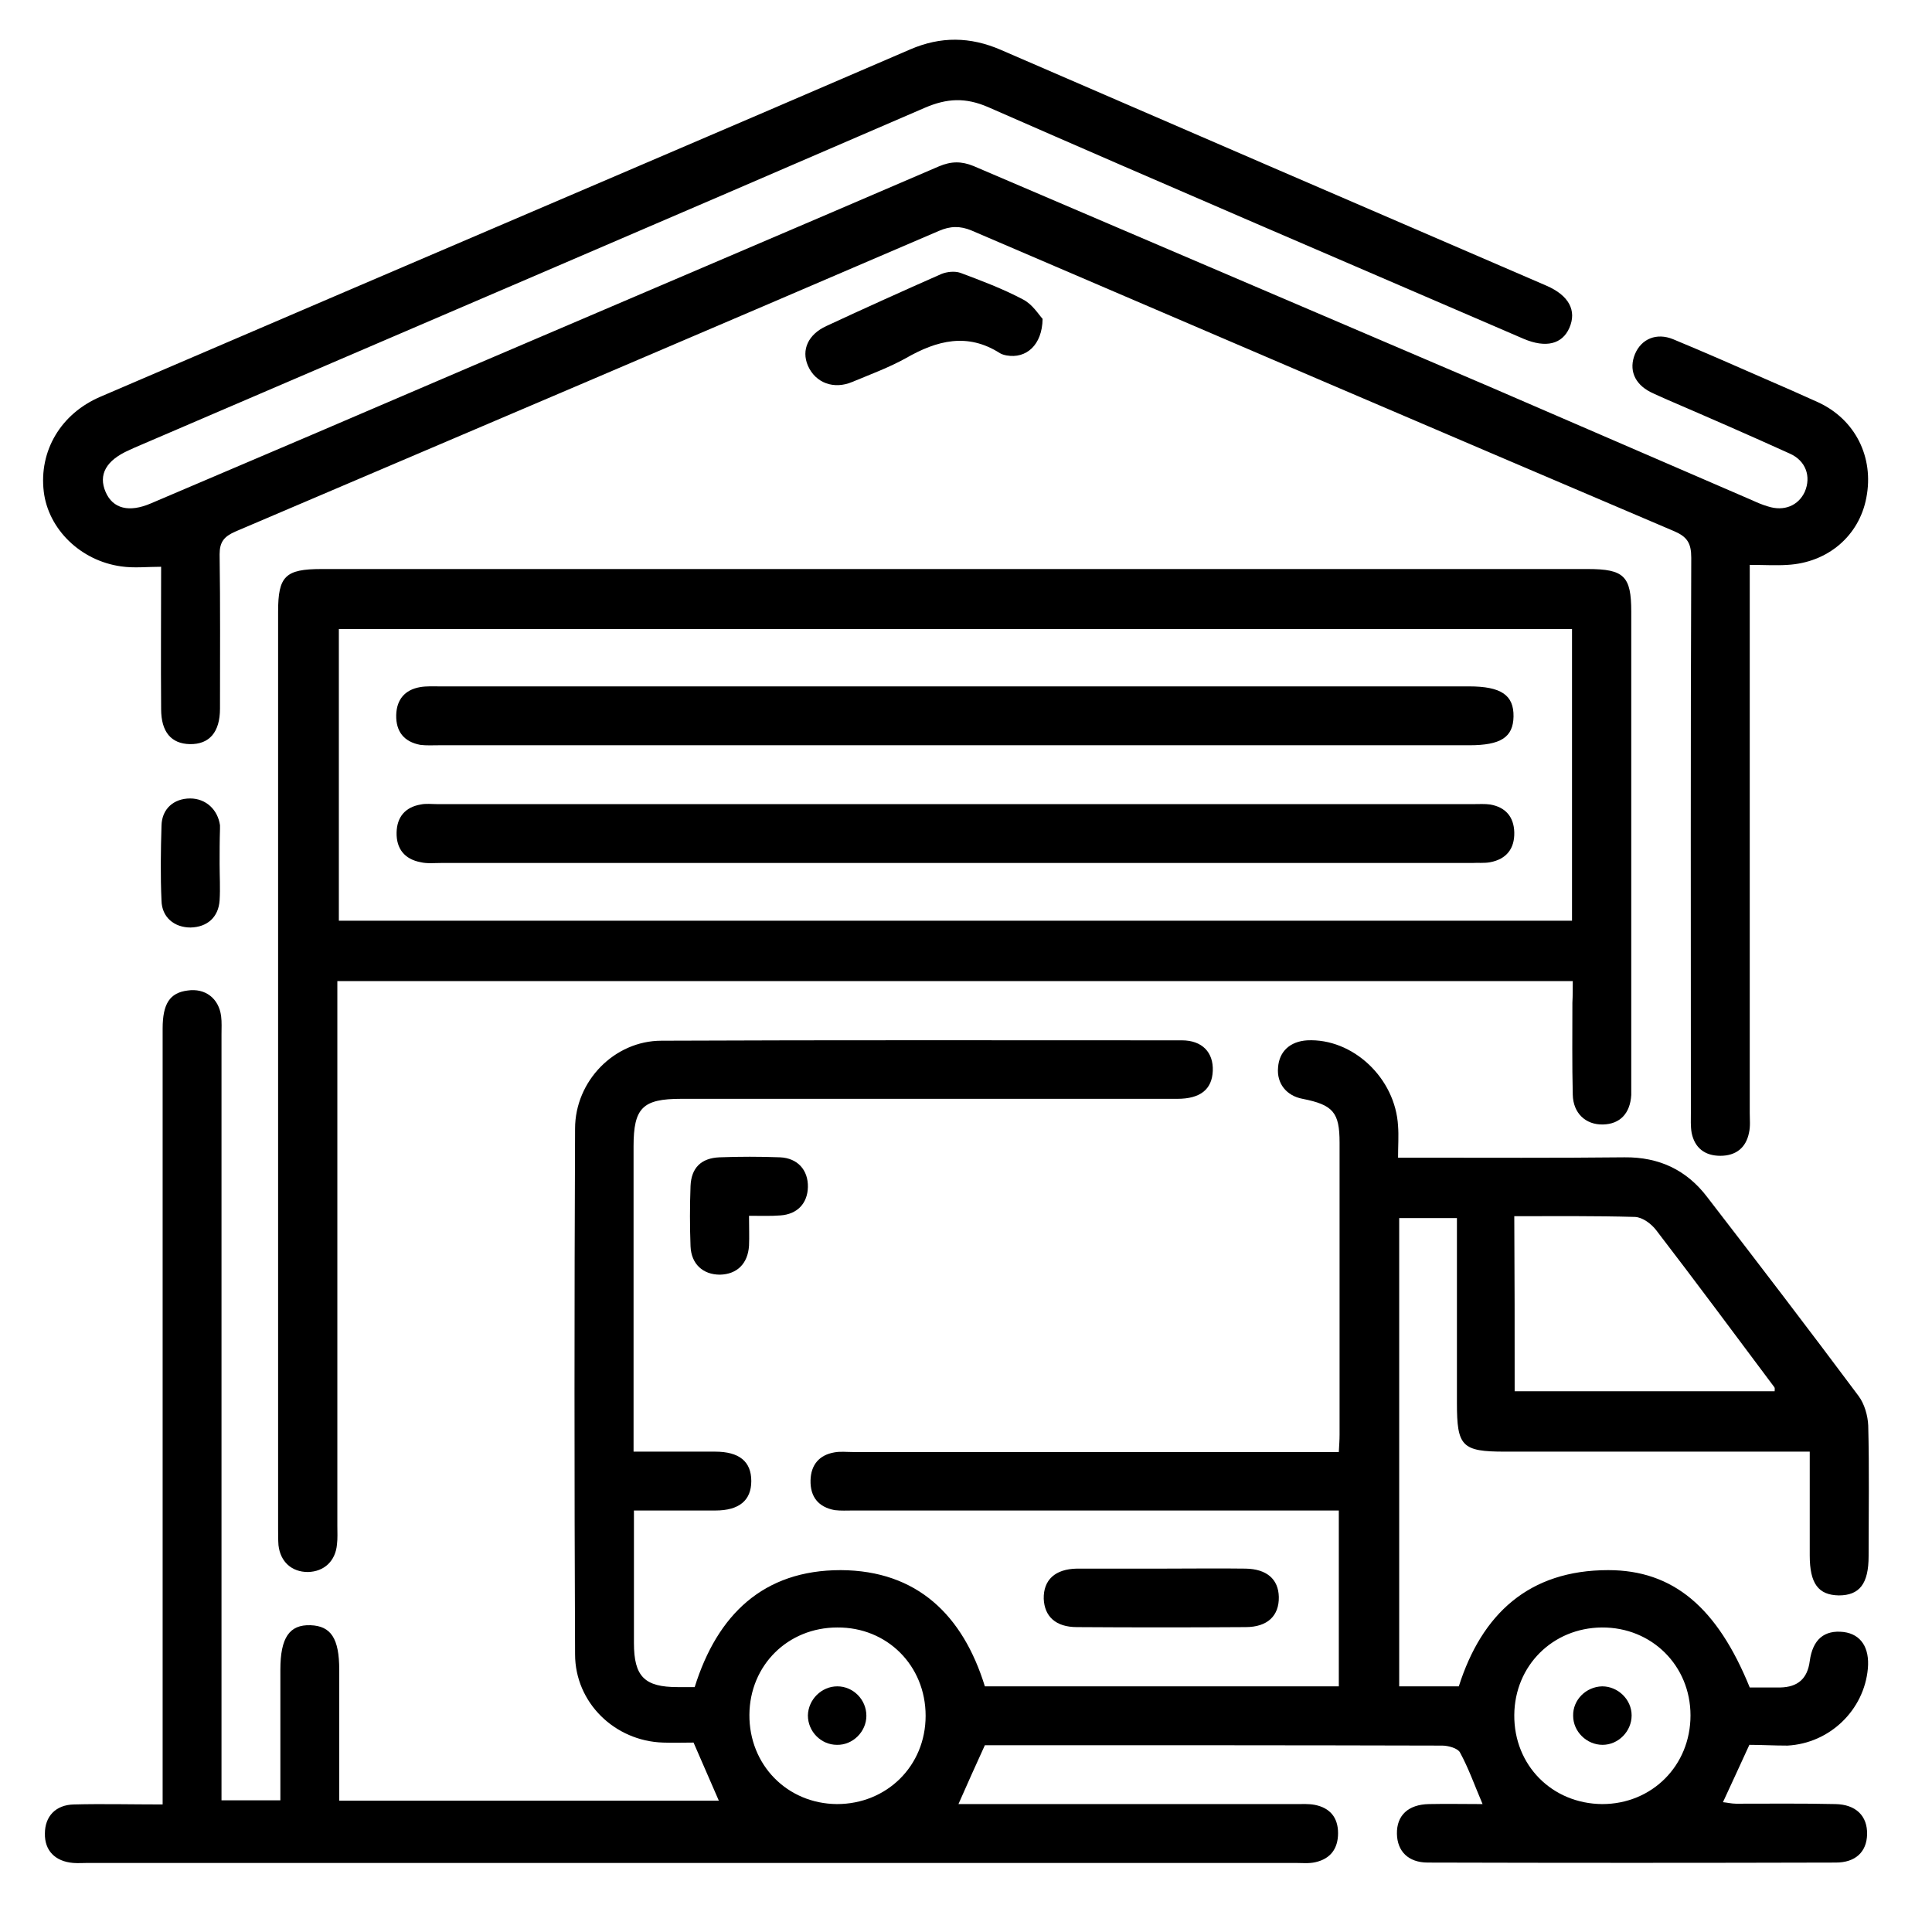 <svg xmlns="http://www.w3.org/2000/svg" xmlns:xlink="http://www.w3.org/1999/xlink" id="Layer_1" x="0px" y="0px" viewBox="0 0 512 512" style="enable-background:new 0 0 512 512;" xml:space="preserve"><g>	<path d="M463.6,462.4c-2.5,5.5-4.7,10.2-7,15.2c1.1,0.1,2.3,0.4,3.5,0.4c8.8,0,17.5-0.1,26.3,0.1c5.4,0.1,8.5,3.1,8.4,8  c-0.1,4.7-3.1,7.5-8.3,7.5c-36,0.1-72.1,0.1-108.1,0c-5.2,0-8.1-3-8.2-7.6c-0.1-4.9,3-7.8,8.5-7.9c4.6-0.1,9.3,0,14.2,0  c-2.1-4.9-3.7-9.5-6-13.7c-0.6-1.1-3.1-1.8-4.7-1.8c-37.7-0.1-75.3-0.1-113-0.1c-2.9,0-5.8,0-8.2,0c-2.4,5.3-4.6,10.1-7,15.6  c1.9,0,3.5,0,5.2,0c28.1,0,56.2,0,84.3,0c1.6,0,3.3-0.1,4.9,0.2c4.1,0.8,6.2,3.4,6.2,7.5c0,4.1-2,6.8-6,7.7  c-1.7,0.4-3.6,0.2-5.3,0.2c-106.7,0-213.4,0-320,0c-1.3,0-2.6,0.1-3.9,0c-4.8-0.4-7.6-3.3-7.5-7.8c0-4.5,2.8-7.6,7.7-7.7  c7.6-0.2,15.2,0,23.5,0c0-2.2,0-4.1,0-5.9c0-66.6,0-133.1,0-199.7c0-6.6,1.9-9.5,6.6-10.1c4.7-0.7,8.3,2.1,8.9,6.8  c0.2,1.6,0.1,3.2,0.1,4.9c0,65.6,0,131.2,0,196.8c0,1.9,0,3.8,0,6.1c5.3,0,10.2,0,15.6,0c0-11.6,0-23.1,0-34.6c0-8.5,2.4-12,8-11.8  c5.4,0.2,7.6,3.5,7.6,11.8c0,11.5,0,23,0,34.7c33.7,0,66.9,0,100.6,0c-2.2-5.1-4.4-10.1-6.7-15.4c-2.6,0-5.3,0.1-8.1,0  c-12.8-0.4-23.3-10.6-23.3-23.4c-0.2-46.4-0.2-92.9,0-139.3c0-12.6,10.4-23.3,22.9-23.3c46-0.2,91.9-0.1,137.9-0.1  c5.4,0,8.4,3.2,8.2,8.1c-0.2,4.9-3.3,7.4-9.4,7.4c-43.8,0-87.7,0-131.5,0c-10.2,0-12.6,2.4-12.6,12.6c0,25,0,50,0,75  c0,1.8,0,3.5,0,5.9c7.4,0,14.5,0,21.6,0c6.4,0,9.6,2.6,9.6,7.8c0,5.1-3.2,7.8-9.5,7.8c-7,0-13.9,0-21.6,0c0,5.7,0,11.1,0,16.6  c0,6.2,0,12.3,0,18.5c0,8.9,2.8,11.7,11.6,11.7c1.5,0,2.9,0,4.5,0c6-19.2,18.2-31,38.7-31c20.3,0.1,32.4,12,38.2,30.8  c31.3,0,62.4,0,93.8,0c0-15.4,0-30.6,0-46.6c-1.8,0-3.6,0-5.5,0c-41.1,0-82.2,0-123.2,0c-1.6,0-3.3,0.1-4.9-0.1  c-4.3-0.8-6.5-3.5-6.4-7.9c0.1-4.1,2.3-6.7,6.3-7.4c1.6-0.3,3.2-0.1,4.9-0.1c40.9,0,81.8,0,122.8,0c1.9,0,3.8,0,6,0  c0.1-1.8,0.2-3.2,0.2-4.6c0-25.8,0-51.6,0-77.4c0-8-1.7-10-9.8-11.6c-4.3-0.8-6.9-4.1-6.5-8.3c0.3-4.3,3.2-6.9,7.7-7.2  c12.1-0.6,23.4,10,24.1,22.7c0.2,2.6,0,5.2,0,8.4c2,0,3.7,0,5.4,0c18.2,0,36.4,0.1,54.6-0.1c9.2-0.1,16.5,3.4,21.9,10.5  c13.5,17.5,26.9,35,40.1,52.7c1.6,2.1,2.5,5.3,2.6,7.9c0.3,11.5,0.1,23.1,0.1,34.6c0,7.3-2.4,10.4-7.9,10.4  c-5.4-0.1-7.7-3.1-7.7-10.6c0-8.9,0-17.8,0-27.5c-1.9,0-3.6,0-5.3,0c-25.2,0-50.3,0-75.5,0c-11.4,0-12.7-1.4-12.7-12.9  c0-16.2,0-32.4,0-49c-5.1,0-10.1,0-15.3,0c0,41.3,0,82.5,0,124.1c5.3,0,10.4,0,15.8,0c6.1-19.2,18.6-30.8,39.6-30.8  c17.2,0,28.9,9.9,37.5,31.1c2.6,0,5.4,0,8.1,0c4.6-0.1,7.2-2.3,7.8-7c0.8-5.8,3.9-8.3,9-7.7c4.6,0.6,6.9,4.2,6.4,9.7  c-1,11-10.1,19.8-21.3,20.4C470,462.6,466.6,462.4,463.6,462.4z M401.4,368.7c23.3,0,46.1,0,68.9,0c0-0.5,0.1-0.9-0.1-1.1  c-10.4-13.9-20.7-27.8-31.3-41.6c-1.3-1.7-3.6-3.4-5.6-3.5c-10.6-0.3-21.3-0.2-32-0.2C401.4,338,401.4,353.2,401.4,368.7z   M245.3,454.7c0-13.3-10.2-23.5-23.4-23.4c-13.1,0-23.2,10-23.3,23.1c-0.1,13.3,10,23.6,23.2,23.7C235,478.1,245.3,468,245.3,454.7  z M448,454.6c0-13.2-10.3-23.4-23.5-23.3c-13,0.1-23.1,10.1-23.2,23.2c-0.1,13.3,10,23.5,23.3,23.6  C437.8,478.1,448,467.9,448,454.6z"></path>	<path d="M42.7,150.2c-3.8,0-7.2,0.4-10.6-0.1c-10.8-1.5-19.3-9.9-20.5-19.8c-1.3-10.8,4.5-20.7,15.1-25.2  c21.6-9.3,43.2-18.5,64.8-27.8c49.9-21.4,99.9-42.7,149.7-64.2c8.1-3.5,15.9-3.4,24,0.1c48.2,20.9,96.4,41.7,144.6,62.5  c6,2.6,8.1,6.6,6.1,11.2c-1.9,4.3-6.2,5.4-12.1,2.9c-47.3-20.4-94.7-40.7-141.9-61.4c-6-2.6-10.9-2.4-16.9,0.2  c-69.8,30.2-139.7,60.1-209.5,90.1c-0.4,0.2-0.9,0.4-1.3,0.6c-6.1,2.7-8.2,6.5-6.2,11.1c1.9,4.4,6.2,5.5,12,3  c28.5-12.1,57-24.3,85.4-36.5c41.1-17.6,82.3-35.1,123.4-52.8c3.3-1.4,6-1.4,9.2-0.1c45.6,19.5,91.2,39,136.8,58.5  c23.2,10,46.4,20.1,69.6,30.1c1.3,0.6,2.7,1.2,4.1,1.6c4.3,1.4,8.1-0.2,9.8-3.9c1.7-4,0.3-8.2-4-10.1c-10.8-4.9-21.6-9.6-32.5-14.3  c-1.5-0.7-3-1.3-4.4-2c-4.3-2.2-5.8-6-4.1-10.1c1.7-4,5.7-5.7,10.1-3.9c8.2,3.4,16.4,7,24.6,10.6c4.6,2,9.2,4,13.8,6.1  c9.8,4.5,14.9,14.5,12.8,25.3c-1.9,10.1-10.2,17.2-20.9,17.8c-3.1,0.2-6.2,0-10,0c0,1.7,0,3.5,0,5.4c0,46.6,0,93.2,0,139.8  c0,1.8,0.2,3.6-0.2,5.3c-0.8,4-3.5,6.1-7.6,6.1c-4.1,0-6.8-2.1-7.6-6.1c-0.3-1.7-0.2-3.6-0.2-5.3c0-49-0.1-98.1,0.1-147.1  c0-3.9-1.1-5.6-4.7-7.1c-62-26.4-124-53-186-79.6c-3.1-1.3-5.7-1.2-8.7,0.1c-62.1,26.7-124.3,53.2-186.5,79.7  c-2.9,1.3-4.1,2.7-4.1,6c0.2,13.6,0.1,27.3,0.1,40.9c0,6.2-2.8,9.5-8,9.4c-4.9-0.1-7.6-3.2-7.6-9.3  C42.6,175.4,42.7,162.6,42.7,150.2z"></path>	<path d="M416.8,260c-109.4,0-218,0-327.4,0c0,1.9,0,3.8,0,5.6c0,46.3,0,92.5,0,138.8c0,1.6,0.1,3.3-0.1,4.9  c-0.4,4.4-3.4,7.2-7.7,7.3c-4.3,0-7.3-2.7-7.8-7.1c-0.1-1.4-0.1-2.9-0.1-4.4c0-81,0-162,0-243c0-9.4,1.9-11.3,11.5-11.3  c111.9,0,223.8,0,335.6,0c9.6,0,11.5,1.9,11.5,11.3c0,41.6,0,83.1,0,124.7c0,1.1,0,2.3,0,3.4c-0.3,4.9-3,7.7-7.5,7.8  c-4.6,0.1-7.9-3-8-7.9c-0.2-8.1-0.1-16.2-0.1-24.4C416.8,263.9,416.8,262.1,416.8,260z M416.6,166.7c-109.2,0-218.1,0-326.8,0  c0,26,0,51.7,0,77.3c109.1,0,217.8,0,326.8,0C416.6,218.2,416.6,192.6,416.6,166.7z"></path>	<path d="M276.3,84.5c-0.1,7-4.4,10.6-9.5,9.7c-0.6-0.1-1.3-0.3-1.8-0.6c-8.6-5.5-16.7-3.4-24.9,1.3c-4.5,2.5-9.4,4.3-14.2,6.3  c-4.9,2.1-9.8,0.3-11.8-4.3c-1.8-4.2,0.1-8.3,4.9-10.5c10.1-4.7,20.3-9.3,30.5-13.8c1.5-0.6,3.5-0.8,5-0.3c5.6,2.1,11.2,4.2,16.5,7  C273.6,80.6,275.2,83.3,276.3,84.5z"></path>	<path d="M308.2,415.7c7.3,0,14.6-0.1,21.9,0c5.6,0.1,8.7,2.8,8.8,7.5c0.1,5-3,8-8.8,8c-14.9,0.1-29.8,0.1-44.7,0  c-5.6,0-8.6-2.8-8.8-7.5c-0.1-5,3-7.9,8.8-8C292.9,415.7,300.6,415.7,308.2,415.7z"></path>	<path d="M198.5,322.2c0,3.1,0.1,5.5,0,7.9c-0.3,4.8-3.2,7.6-7.7,7.7c-4.5,0-7.6-2.8-7.8-7.5c-0.2-5.3-0.2-10.7,0-16  c0.2-4.8,2.8-7.4,7.7-7.6c5.3-0.2,10.7-0.2,16,0c4.7,0.2,7.5,3.4,7.4,7.9c-0.1,4.3-2.8,7.2-7.3,7.5  C204.3,322.3,201.7,322.2,198.5,322.2z"></path>	<path d="M58.2,228.9c0,3.2,0.2,6.5,0,9.7c-0.3,4.5-3.3,7.1-7.7,7.2c-4.3,0-7.6-2.7-7.7-7.1c-0.3-6.6-0.2-13.3,0-19.9  c0.1-4.5,3.3-7.2,7.6-7.2c4.1,0,7.3,2.9,7.9,7.1c0,0.3,0,0.6,0,1C58.2,222.8,58.2,225.8,58.2,228.9  C58.2,228.9,58.2,228.9,58.2,228.9z"></path>	<path d="M221.9,446.9c4.2,0,7.7,3.5,7.7,7.8c0,4.2-3.6,7.8-7.8,7.7c-4.2,0-7.7-3.5-7.7-7.8C214.2,450.4,217.7,446.9,221.9,446.9z"></path>	<path d="M424.6,446.9c4.2,0,7.8,3.5,7.8,7.7c0,4.2-3.5,7.8-7.7,7.8c-4.2,0-7.8-3.5-7.8-7.7C416.8,450.5,420.3,447,424.6,446.9z"></path>	<path d="M253.1,197.5c-45.6,0-91.2,0-136.8,0c-1.6,0-3.3,0.1-4.9-0.1c-4.3-0.8-6.5-3.5-6.4-7.9c0.1-4.1,2.3-6.7,6.3-7.4  c1.7-0.3,3.6-0.2,5.3-0.2c90.9,0,181.8,0,272.7,0c8.5,0,11.9,2.3,11.8,8c-0.1,5.5-3.4,7.6-11.7,7.6  C344,197.5,298.6,197.5,253.1,197.5z"></path>	<path d="M252.6,228.7c-45.3,0-90.6,0-135.8,0c-1.8,0-3.6,0.2-5.3-0.2c-4.3-0.8-6.5-3.6-6.4-7.9c0.1-4.1,2.3-6.7,6.4-7.4  c1.4-0.3,2.9-0.1,4.4-0.1c91.5,0,183.1,0,274.6,0c1.5,0,3-0.1,4.4,0.1c4.1,0.7,6.3,3.3,6.4,7.4c0.1,4.3-2.1,7.1-6.4,7.9  c-1.6,0.3-3.2,0.1-4.9,0.2C344.1,228.7,298.4,228.7,252.6,228.7z"></path></g></svg>